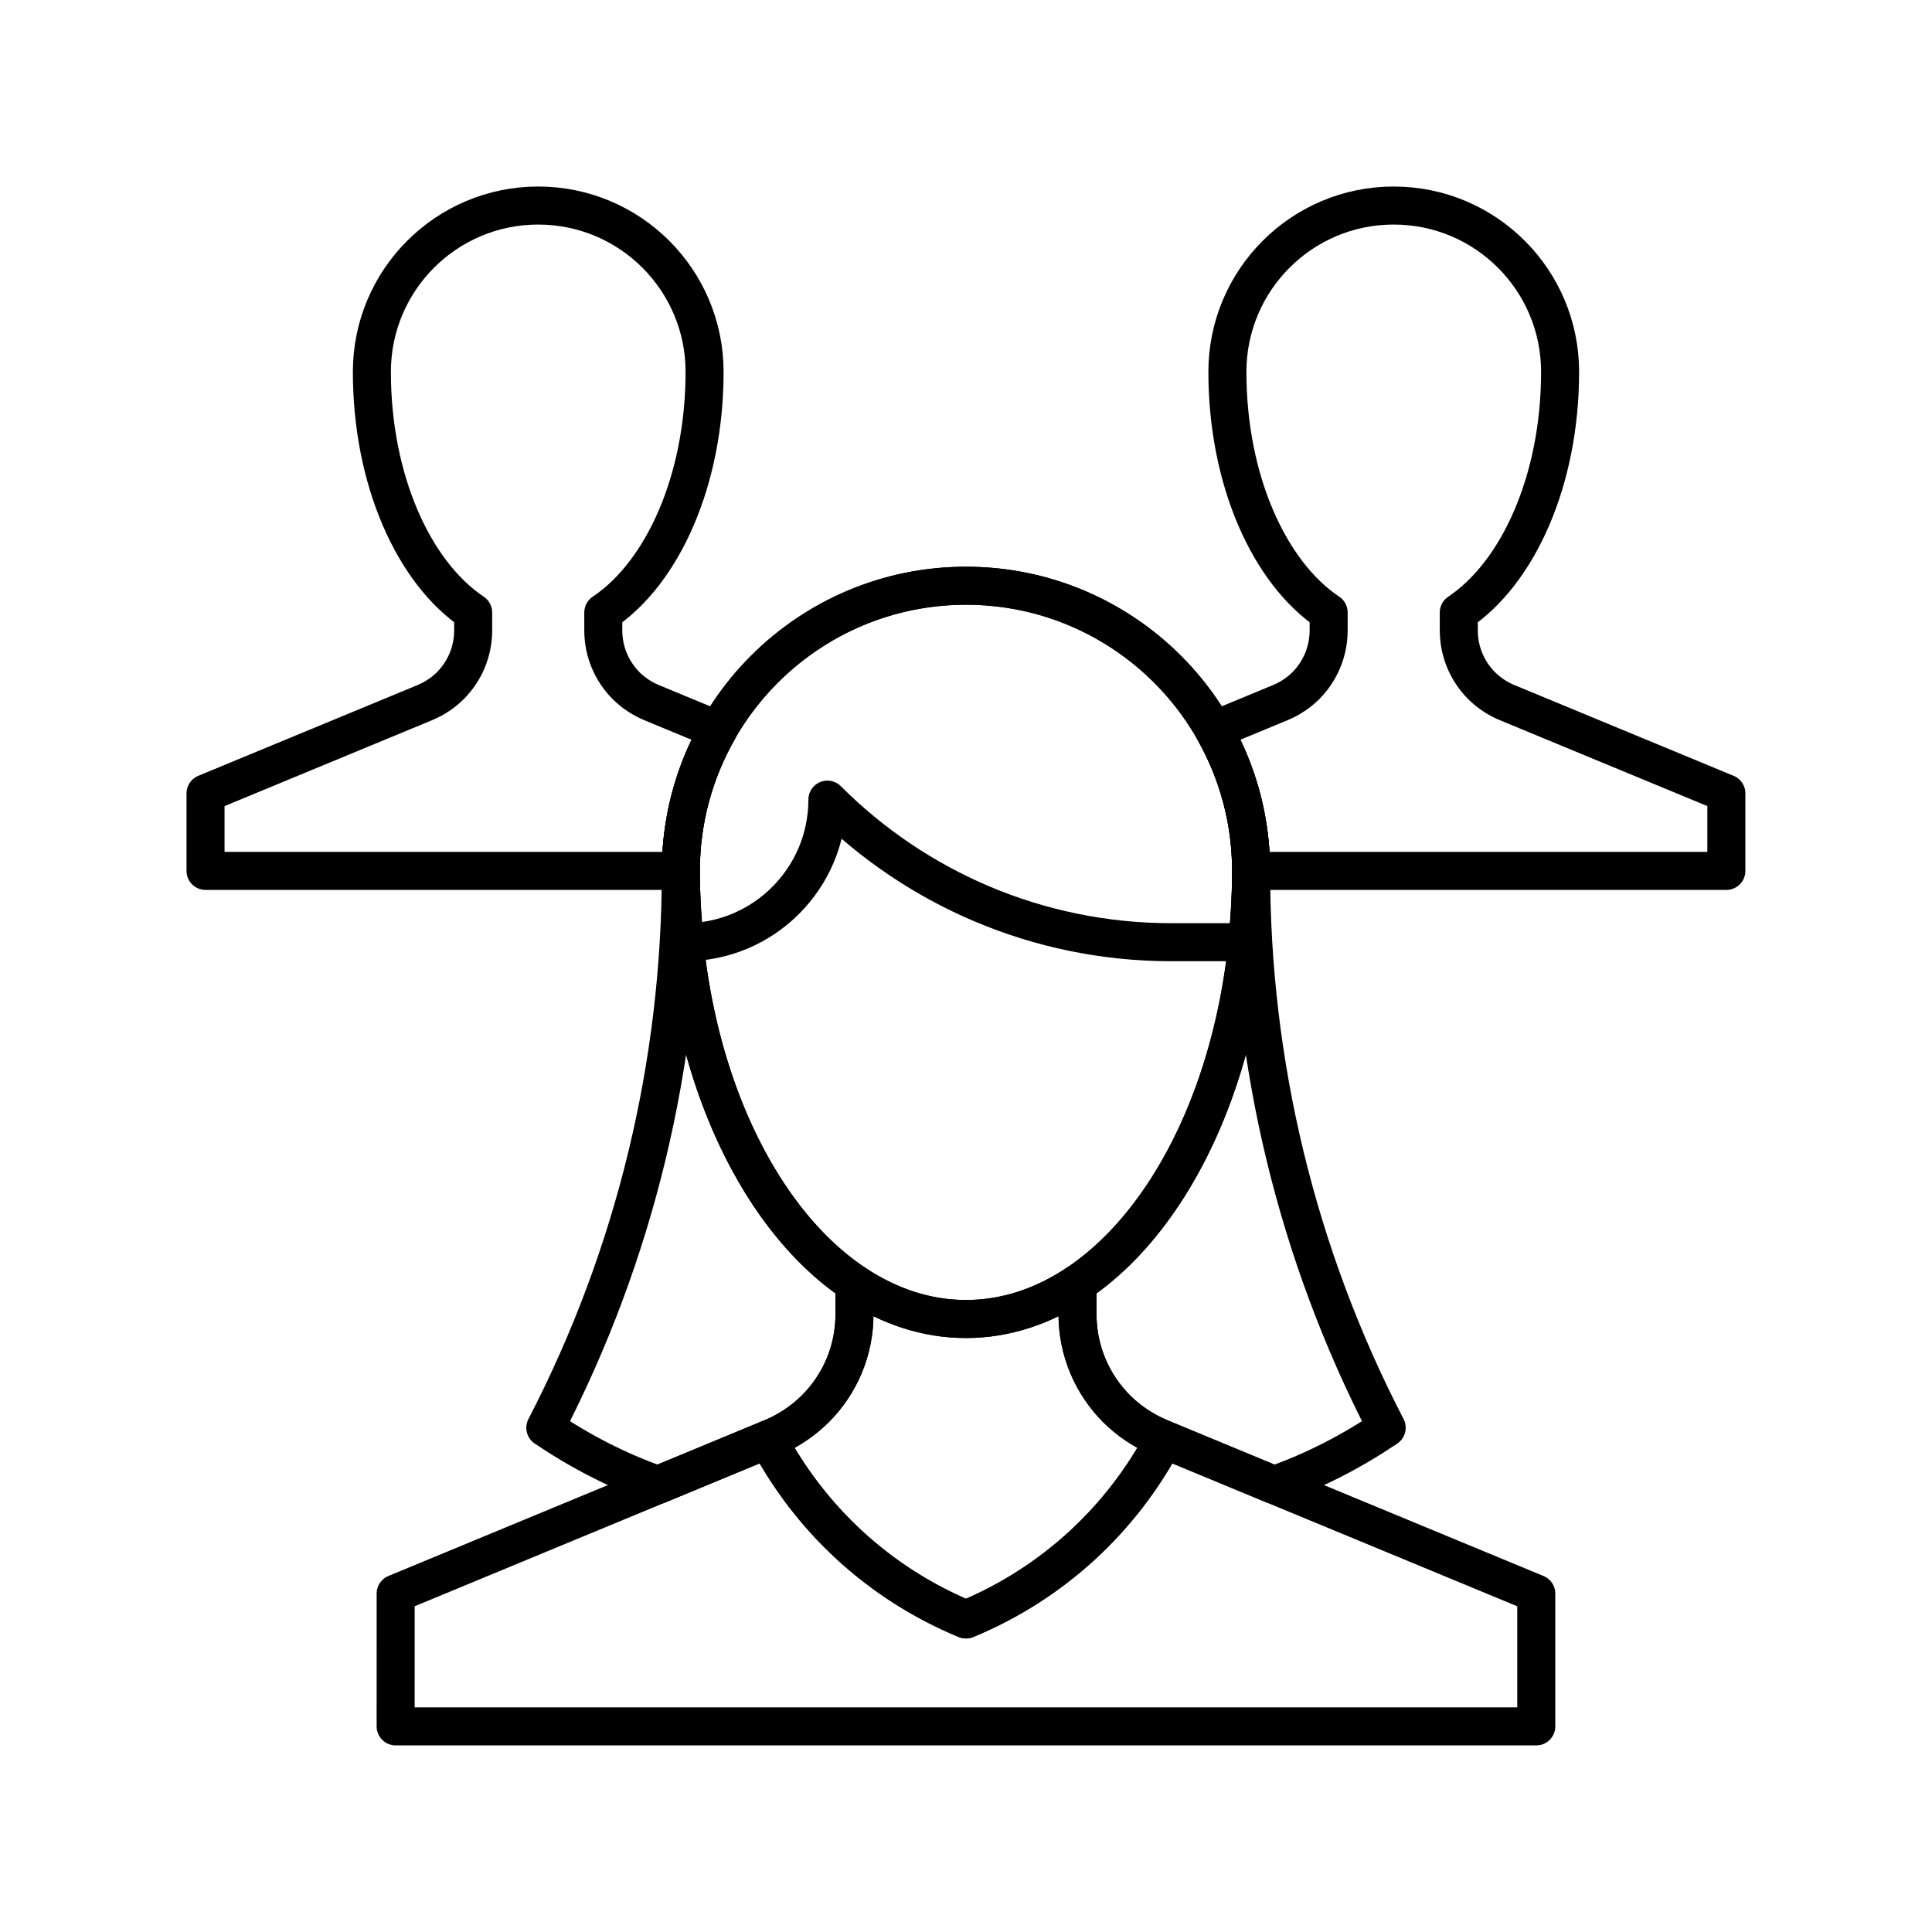 <?xml version="1.0" encoding="UTF-8"?>
<!-- Uploaded to: SVG Repo, www.svgrepo.com, Generator: SVG Repo Mixer Tools -->
<svg width="800px" height="800px" version="1.1" viewBox="144 144 512 512" xmlns="http://www.w3.org/2000/svg">
 <g fill="none" stroke="#000000" stroke-linecap="round" stroke-linejoin="round" stroke-miterlimit="10" stroke-width="2">
  <path transform="matrix(5.038 0 0 5.038 148.09 148.09)" d="m35.002 45.001c0 13.018 6.715 23.57 14.999 23.57 8.285 7.75e-4 14.999-10.552 14.999-23.57 0-8.284-6.714-15.002-14.999-15.002-8.284 0-14.999 6.718-14.999 15.002z"/>
  <path transform="matrix(5.038 0 0 5.038 148.09 148.09)" d="m27.873 74.293c1.828 1.233 3.805 2.264 5.926 3.008l5.991-2.483c0.86-0.358 1.635-0.879 2.286-1.523 1.275-1.274 2.06-3.034 2.06-4.978v-1.615c-5.37-3.59-9.133-11.956-9.133-21.7h-7.75e-4c-7.76e-4 10.07-2.381 20.134-7.129 29.29z"/>
  <path transform="matrix(5.038 0 0 5.038 148.09 148.09)" d="m72.131 74.293c-1.827 1.233-3.808 2.264-5.926 3.008l-5.991-2.483c-0.861-0.358-1.637-0.879-2.288-1.523-1.272-1.274-2.059-3.034-2.059-4.978v-1.615c5.369-3.592 9.133-11.959 9.133-21.703 0 10.072 2.383 20.136 7.131 29.292z"/>
  <path transform="matrix(5.038 0 0 5.038 148.09 148.09)" d="m60.814 48.751c-7.068 0-13.471-2.866-18.103-7.5 0 4.142-3.359 7.5-7.5 7.5-0.125-1.225-0.208-2.47-0.208-3.75 0-8.284 6.715-15.002 14.999-15.002 8.284 0 14.997 6.718 14.997 15.002 0 1.28-0.082 2.527-0.206 3.75z"/>
  <path transform="matrix(5.038 0 0 5.038 148.09 148.09)" d="m60.414 74.903c-2.184 4.124-5.762 7.546-10.413 9.472-4.651-1.926-8.229-5.348-10.413-9.476l-19.587 8.114-7.76e-4 6.987h60v-6.986z"/>
  <path transform="matrix(5.038 0 0 5.038 148.09 148.09)" d="m60.414 74.903c-2.184 4.124-5.762 7.546-10.413 9.472-4.651-1.926-8.229-5.348-10.413-9.476l0.202-0.082c0.86-0.358 1.635-0.879 2.286-1.523 1.275-1.274 2.06-3.034 2.06-4.978v-1.619c1.804 1.206 3.785 1.874 5.865 1.874 2.081 0 4.065-0.668 5.866-1.874v1.619c0 1.943 0.787 3.703 2.059 4.978 0.651 0.645 1.425 1.165 2.286 1.523z"/>
  <path transform="matrix(5.038 0 0 5.038 148.09 148.09)" d="m36.966 37.599-3.509-1.454c-0.503-0.21-0.954-0.513-1.335-0.889-0.741-0.746-1.199-1.774-1.199-2.908v-0.94c3.131-2.095 5.328-6.973 5.328-12.658 0-4.832-3.919-8.75-8.752-8.75-4.832 0-8.749 3.919-8.749 8.75 0 5.685 2.196 10.563 5.328 12.656v0.942c0 1.134-0.458 2.162-1.201 2.908-0.379 0.376-0.832 0.679-1.335 0.889l-11.542 4.778v4.077h25.002c0-2.695 0.721-5.216 1.964-7.401z"/>
  <path transform="matrix(5.038 0 0 5.038 148.09 148.09)" d="m78.46 36.145c-0.504-0.21-0.955-0.513-1.336-0.889-0.742-0.746-1.2-1.774-1.2-2.908v-0.94c3.132-2.095 5.329-6.973 5.329-12.658 0-4.832-3.918-8.75-8.754-8.75-4.831 0-8.747 3.919-8.747 8.75 0 5.685 2.195 10.563 5.326 12.656v0.942c0 1.134-0.459 2.162-1.199 2.908-0.379 0.376-0.832 0.679-1.337 0.889l-3.505 1.452c1.242 2.187 1.962 4.708 1.962 7.403h25v-4.077z"/>
 </g>
</svg>